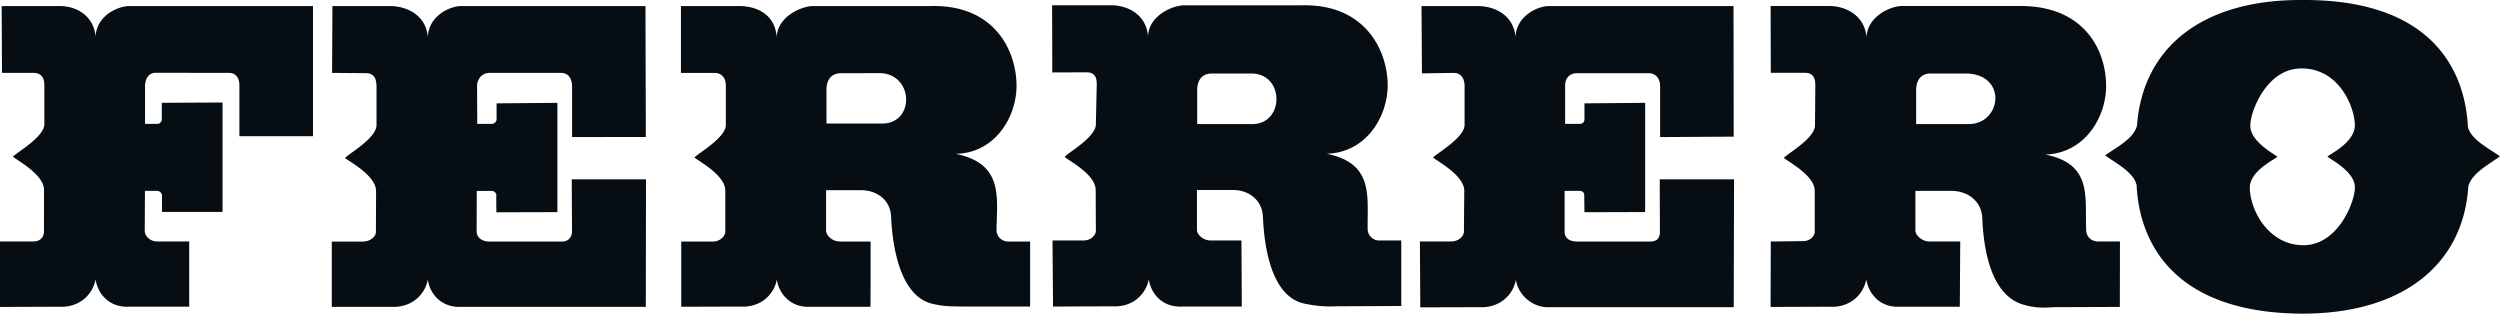<svg xmlns="http://www.w3.org/2000/svg" viewBox="0 0 2500 313.67"><defs><style>.cls-1{fill:#060e14;fill-rule:evenodd;}</style></defs><title>Asset 35</title><g id="Layer_2" data-name="Layer 2"><g id="dhl"><path class="cls-1" d="M1211.91,73.53c-11.57,0-14.71,8.85-14.71,16.6v33.94h55.27c32.15-.18,32.15-50.69-1.2-50.54Zm718.71,0c-11.3,0-14.47,8.85-14.47,16.6v33.94h53c32.06-.53,38.1-48.24-1.17-50.54h-37.33Zm29.19,233.2H1899.1c-19.11.81-30.48-12.86-32.84-27.37-2.75,15.05-16.06,28.42-36.37,27.37l-59.31.21.18-65.44,31.4-.39c8.47.39,12.57-5.83,12.57-9V190.89c0-15.73-27.31-29.49-30.87-33,3.47-4.22,31.88-20,31.14-33.14l.32-39.24c0-5.65-1-12.68-10-12.68h-34.54L1770.61,6h60c17.94.75,34.3,11.37,35.89,31.23.81-20.16,22.73-30.84,35.08-31.23h119c64.09,0,85.84,44.57,85.54,80.94-.42,30.92-21.65,66.51-60.93,67.59,47.86,9.48,39.48,42.86,41,75.88.21,4.85,3.59,11.07,12.32,11.07h21.45l-.12,65.44-64.13.24c-11.75.36-18.09,1.49-32.18-2.46-29.82-8.49-39.66-47.79-41.27-86.88-.75-16.48-14.24-26.56-29.79-26.92h-37.06v39.93c.21,4.46,6.49,10.65,14.15,10.65h30.68l-.42,65.23Zm-718-.15-.36-66.1H1210.8c-8.13,0-13.63-6.13-13.84-10.26V190h36.66c15.68.24,28.63,10.44,29.29,26.71,1.7,39.18,11.6,80.55,41.48,86.89a121.56,121.56,0,0,0,32.42,2.69l64.48-.3V240.48h-21.68a11.51,11.51,0,0,1-11.93-10.92c-.6-32.9,6.67-66.28-41.16-75.82,39.36-1,60.69-36.37,61.17-67.59.18-36-22.76-82.16-85.27-80.84H1183.23c-12.68.77-34.43,11.15-35.26,31-1.38-19.89-17.68-30.48-35.93-31.07h-59.93l.18,67.2,34.45-.12c9.09.12,10,6.43,10,12.38l-.87,39.15c.54,13.1-27.78,28.78-31.25,33,3.47,3.56,30.84,17.2,31.07,33.08l.18,41.19c0,3.2-4.18,9.33-12,9.33H1052.5l.53,66.1,59.28-.24c20.52,1.2,33.74-12.23,36.49-27.13,2,14.36,13.4,28.18,32.84,27.37h60.18Zm491.91.66.33-127.92h-74.32l.18,52.34c0,3.68-.9,9.87-9.42,9.87h-73.19c-8.79,0-12.68-4.13-12.68-9.66v-41h15.13c2.54,0,4.73,2.09,4.49,3.89l.21,17.47,60.71-.18V102.84l-60.71.51v16.3a4.46,4.46,0,0,1-4.49,4.24h-14.83V85.58c0-6.16,3.17-12.41,12.44-12.41H1649c7.51.24,10.92,6.13,11.1,12.41v51.5l73.6-.44-.18-130.59H1548.09c-12.77.75-31.71,11.07-32.6,30.9-1.62-19.83-17.83-30.15-36.19-30.9h-57.79l.45,67.33,32-.48c8.14.3,10.41,6.7,10.62,12.68v39c.42,12.83-28,28.89-31.46,32.9,3.44,3.47,30.8,17.41,31.16,33.11l-.36,41.22c0,3.79-4.63,9.69-13.07,9.69H1419.9l.39,65.86,59-.18c20.66,1,33.82-12.39,36.64-27.4,2,14.63,16.3,28,32.78,27.4h185Zm-1087.91-.45L646,179.32H571.74l.27,52.34c0,3.68-2.39,9.87-9.69,9.87h-73c-7.87,0-12.35-4.37-12.68-9.66l.12-40.92H492a4.77,4.77,0,0,1,4.4,3.89c-.3-1.56,0,17.47,0,17.47l61-.18V102.84l-60.83.51v16.3c0,1.79-2.48,4.24-4.52,4.24h-14.8l-.18-38c0-5.95,4.19-13,12.56-13h71.33c8.11,0,10.86,6.52,11.13,12.89v51.29l73.75-.09L645.47,6.05H460.24c-12.56.75-31.85,11.07-32.42,31.2-1.44-20.13-18.07-30.45-36.4-31.2h-59l-.33,66.85,34,.27c9.42.24,10.07,7.33,10.43,12.62v39C376.91,138,348.59,153.71,345,158c3.59,3.23,30.87,17.23,31.08,33l-.18,41.22c0,3.17-4,9-12.81,9.36H331.78v65.26h59.43c20.67,1,33.89-12.35,36.64-27.37,1.82,14.36,13.58,28.12,32.72,27.37H645.88ZM841.19,73.2c-11.58,0-14.72,8.88-14.72,16.45v33.89h55.28c33.22.32,32.15-49.05-1.2-50.4Zm29.25,233.59h-60.8c-19.09.78-30.81-13-32.81-27.37-2.64,15-16,28.36-36.49,27.16l-59.1.18v-65.2h31.4c8.29,0,12.65-6.22,12.65-9.72V190.62c0-15.7-27.21-29.64-30.86-33.14,3.41-4,31.91-20,31.4-32.9v-39c.21-5.08-2.36-12.65-11.25-12.65H680.94V6.05h60c19.54.75,34.55,11.07,35.72,31.2.86-20.13,23-30.3,35.23-31.2H931.54c62.66-1.31,85.19,44.21,85,80.55-.42,31-21.63,66.49-60.9,67.23,47.83,9.72,41.42,42.95,40.86,76.15a11.57,11.57,0,0,0,11.93,11.52h21.68v65.05H964.38c-12.11-.24-19.62.18-31.85-2.75-29-6.52-39.57-47.86-41.42-86.65-.42-16.54-13.37-26.53-28.92-26.92h-36.1v40.2c0,4.88,5.89,11.07,13.9,11.07h30.63s0,65.23-.15,65.23m1432.28-61.52c35.86.5,52.76-45,52.13-58.36-.3-15.34-24.46-27.51-27.48-30.26,4.06-3.35,27.18-14.51,27.48-31.11-.3-20.34-16.93-56.77-52.52-57-36-1-52.7,44.57-52,57.64.18,15.64,24.14,28,27.07,30.71-4.19,3.41-27.4,14.24-27.58,30.66-.21,20.64,17.26,57.22,52.85,57.7m.9,68.46c97.92-.39,159.47-47.92,164.71-127.06,2.69-13.07,22.43-23.36,31.64-30.23-9-6.85-29.19-16.39-32.06-29.61C2465.1,71.43,2433.09-1.06,2301.26,0c-97.78-.3-158.37,46.42-164.26,125.47-2.7,13-22.74,23.33-31.89,29.85,8.86,6.91,29,16.6,31.53,30.09,2.6,55.21,35.17,128.1,167,128.25M1.62,6.05h58c18.09,0,34.27,10.71,36,30.57C96.37,16.76,115.84,6.8,128.4,6.05H313V136.22H239.39V85.79c.21-5.86-2.33-12.89-10.32-12.89l-73.63-.12c-7.63.12-10.11,7.12-10.41,12.77v38.31h12.56a4.57,4.57,0,0,0,4.19-4.06v-17l60.77-.3V211.92H162V195.08c-.18-1.86-2.52-4.19-4.55-4.19h-12.5l-.21,40.53c.21,3.89,4.4,10.08,12.89,10.08H189.2v65.2H128.43c-19.23.81-30.81-13-32.84-27.34-2.75,15-16,28.39-36.37,27.37L0,306.94V241.47H33.32c8.4,0,10.71-6.19,10.65-10.05L44,189.9c-.06-15.82-27.61-29.67-31-33.34,3.44-3.89,31.85-19.95,31.35-32.7V85c0-5.62-2-11.87-10.32-12.11H2L1.64,6Z"/></g></g></svg>